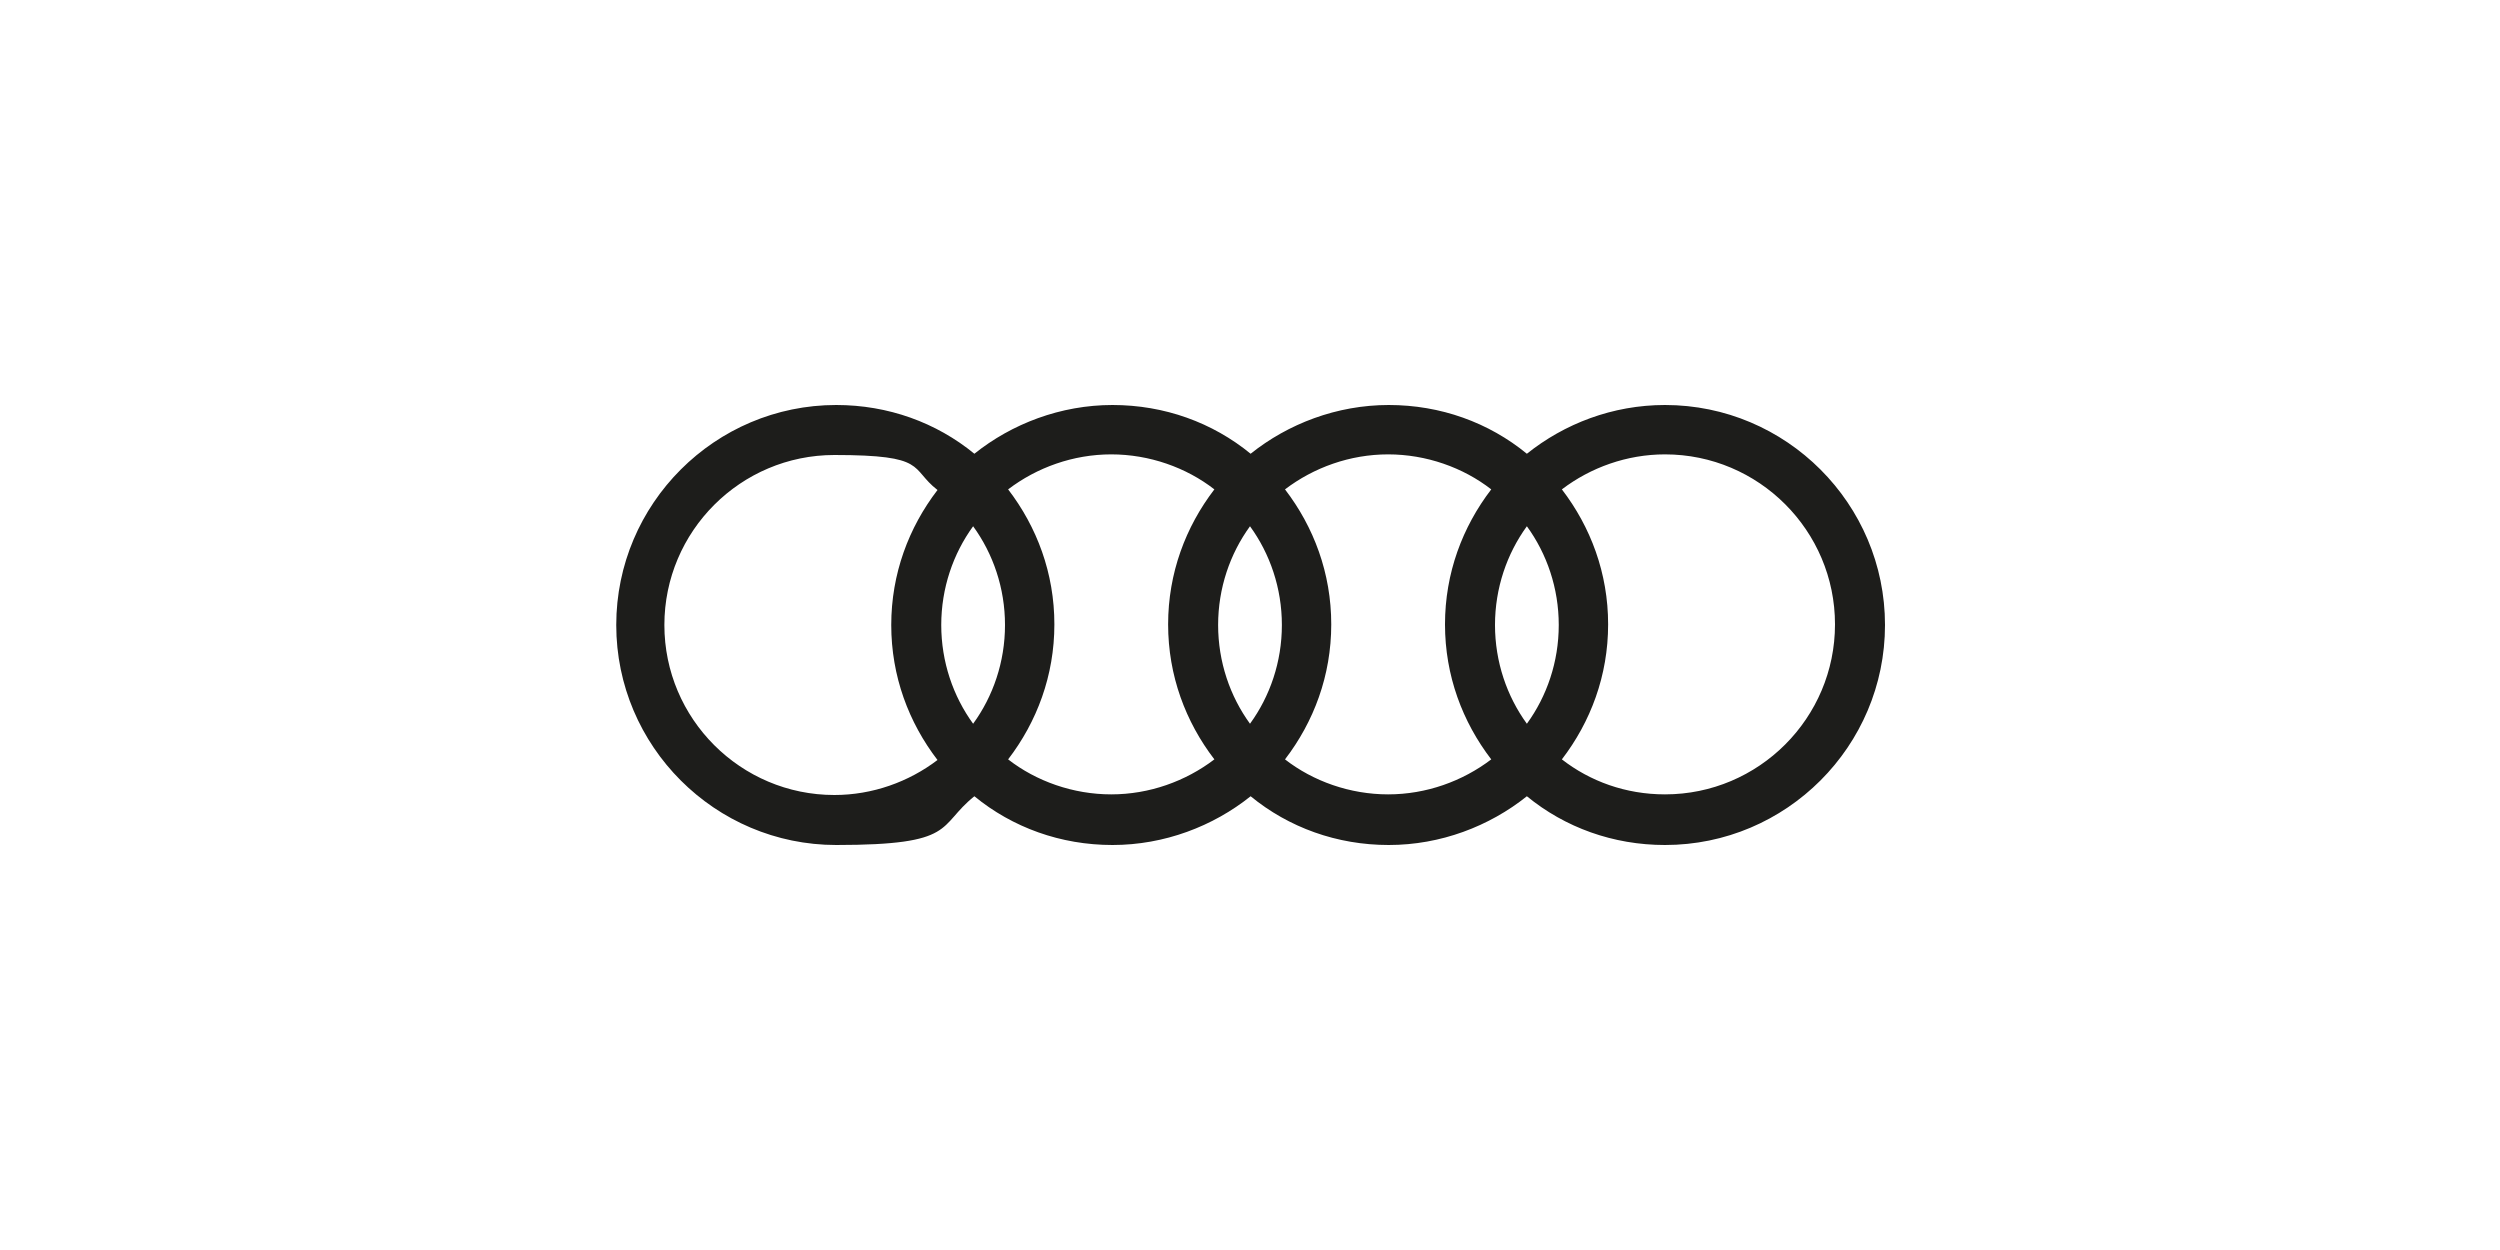 <?xml version="1.0" encoding="UTF-8"?> <svg xmlns="http://www.w3.org/2000/svg" id="Layer_1" version="1.1" viewBox="0 0 400 200"><defs><style> .st0 { fill: #fff; } .st1 { fill: #1d1d1b; } </style></defs><g id="uuid-2df00988-c453-40cf-a1a7-0e29afd56417"><rect class="st0" y="0" width="400" height="200"></rect></g><g id="uuid-846e03fd-56f3-4e01-8051-488d8694c1a5"><path class="st1" d="M266.4,64.8c-8.4,0-16.1,3-22.1,7.8-6.1-5-13.8-7.8-22.1-7.8s-16.1,3-22.1,7.8c-6.1-5-13.8-7.8-22.1-7.8s-16.1,3-22.1,7.8c-6.1-5-13.8-7.8-22.1-7.8-19.4,0-35.2,15.8-35.2,35.2s15.8,35.2,35.2,35.2,16.1-3,22.1-7.8c6.1,5,13.8,7.8,22.1,7.8s16.1-3,22.1-7.8c6.1,5,13.8,7.8,22.1,7.8s16.1-3,22.1-7.8c6.1,5,13.8,7.8,22.1,7.8,19.4,0,35.2-15.8,35.2-35.2s-15.8-35.2-35.2-35.2M244.3,115.8c-3.2-4.4-5.1-9.9-5.1-15.8s1.9-11.4,5.1-15.8c3.2,4.4,5.1,9.9,5.1,15.8s-1.9,11.4-5.1,15.8M200,115.8c-3.2-4.4-5.1-9.9-5.1-15.8s1.9-11.4,5.1-15.8c3.2,4.4,5.1,9.9,5.1,15.8s-1.9,11.4-5.1,15.8M155.7,115.8c-3.2-4.4-5.1-9.9-5.1-15.8s1.9-11.4,5.1-15.8c3.2,4.4,5.1,9.9,5.1,15.8s-1.9,11.4-5.1,15.8M106.3,100c0-15,12.2-27.2,27.2-27.2s12,2.1,16.5,5.6c-4.6,6-7.4,13.4-7.4,21.6s2.8,15.6,7.4,21.6c-4.6,3.5-10.4,5.6-16.5,5.6-15,0-27.2-12.2-27.2-27.2M161.3,121.5c4.6-6,7.4-13.4,7.4-21.6s-2.8-15.6-7.4-21.6c4.6-3.5,10.4-5.6,16.5-5.6s12,2.1,16.5,5.6c-4.6,6-7.4,13.4-7.4,21.6s2.8,15.6,7.4,21.6c-4.6,3.5-10.4,5.6-16.5,5.6s-12-2.1-16.5-5.6M205.6,121.5c4.6-6,7.4-13.4,7.4-21.6s-2.8-15.6-7.4-21.6c4.6-3.5,10.4-5.6,16.5-5.6s12,2.1,16.5,5.6c-4.6,6-7.4,13.4-7.4,21.6s2.8,15.6,7.4,21.6c-4.6,3.5-10.4,5.6-16.5,5.6s-12-2.1-16.5-5.6M266.4,127.1c-6.3,0-12-2.1-16.5-5.6,4.6-6,7.4-13.4,7.4-21.6s-2.8-15.6-7.4-21.6c4.6-3.5,10.4-5.6,16.5-5.6,15,0,27.2,12.2,27.2,27.2s-12.2,27.2-27.2,27.2"></path></g></svg> 